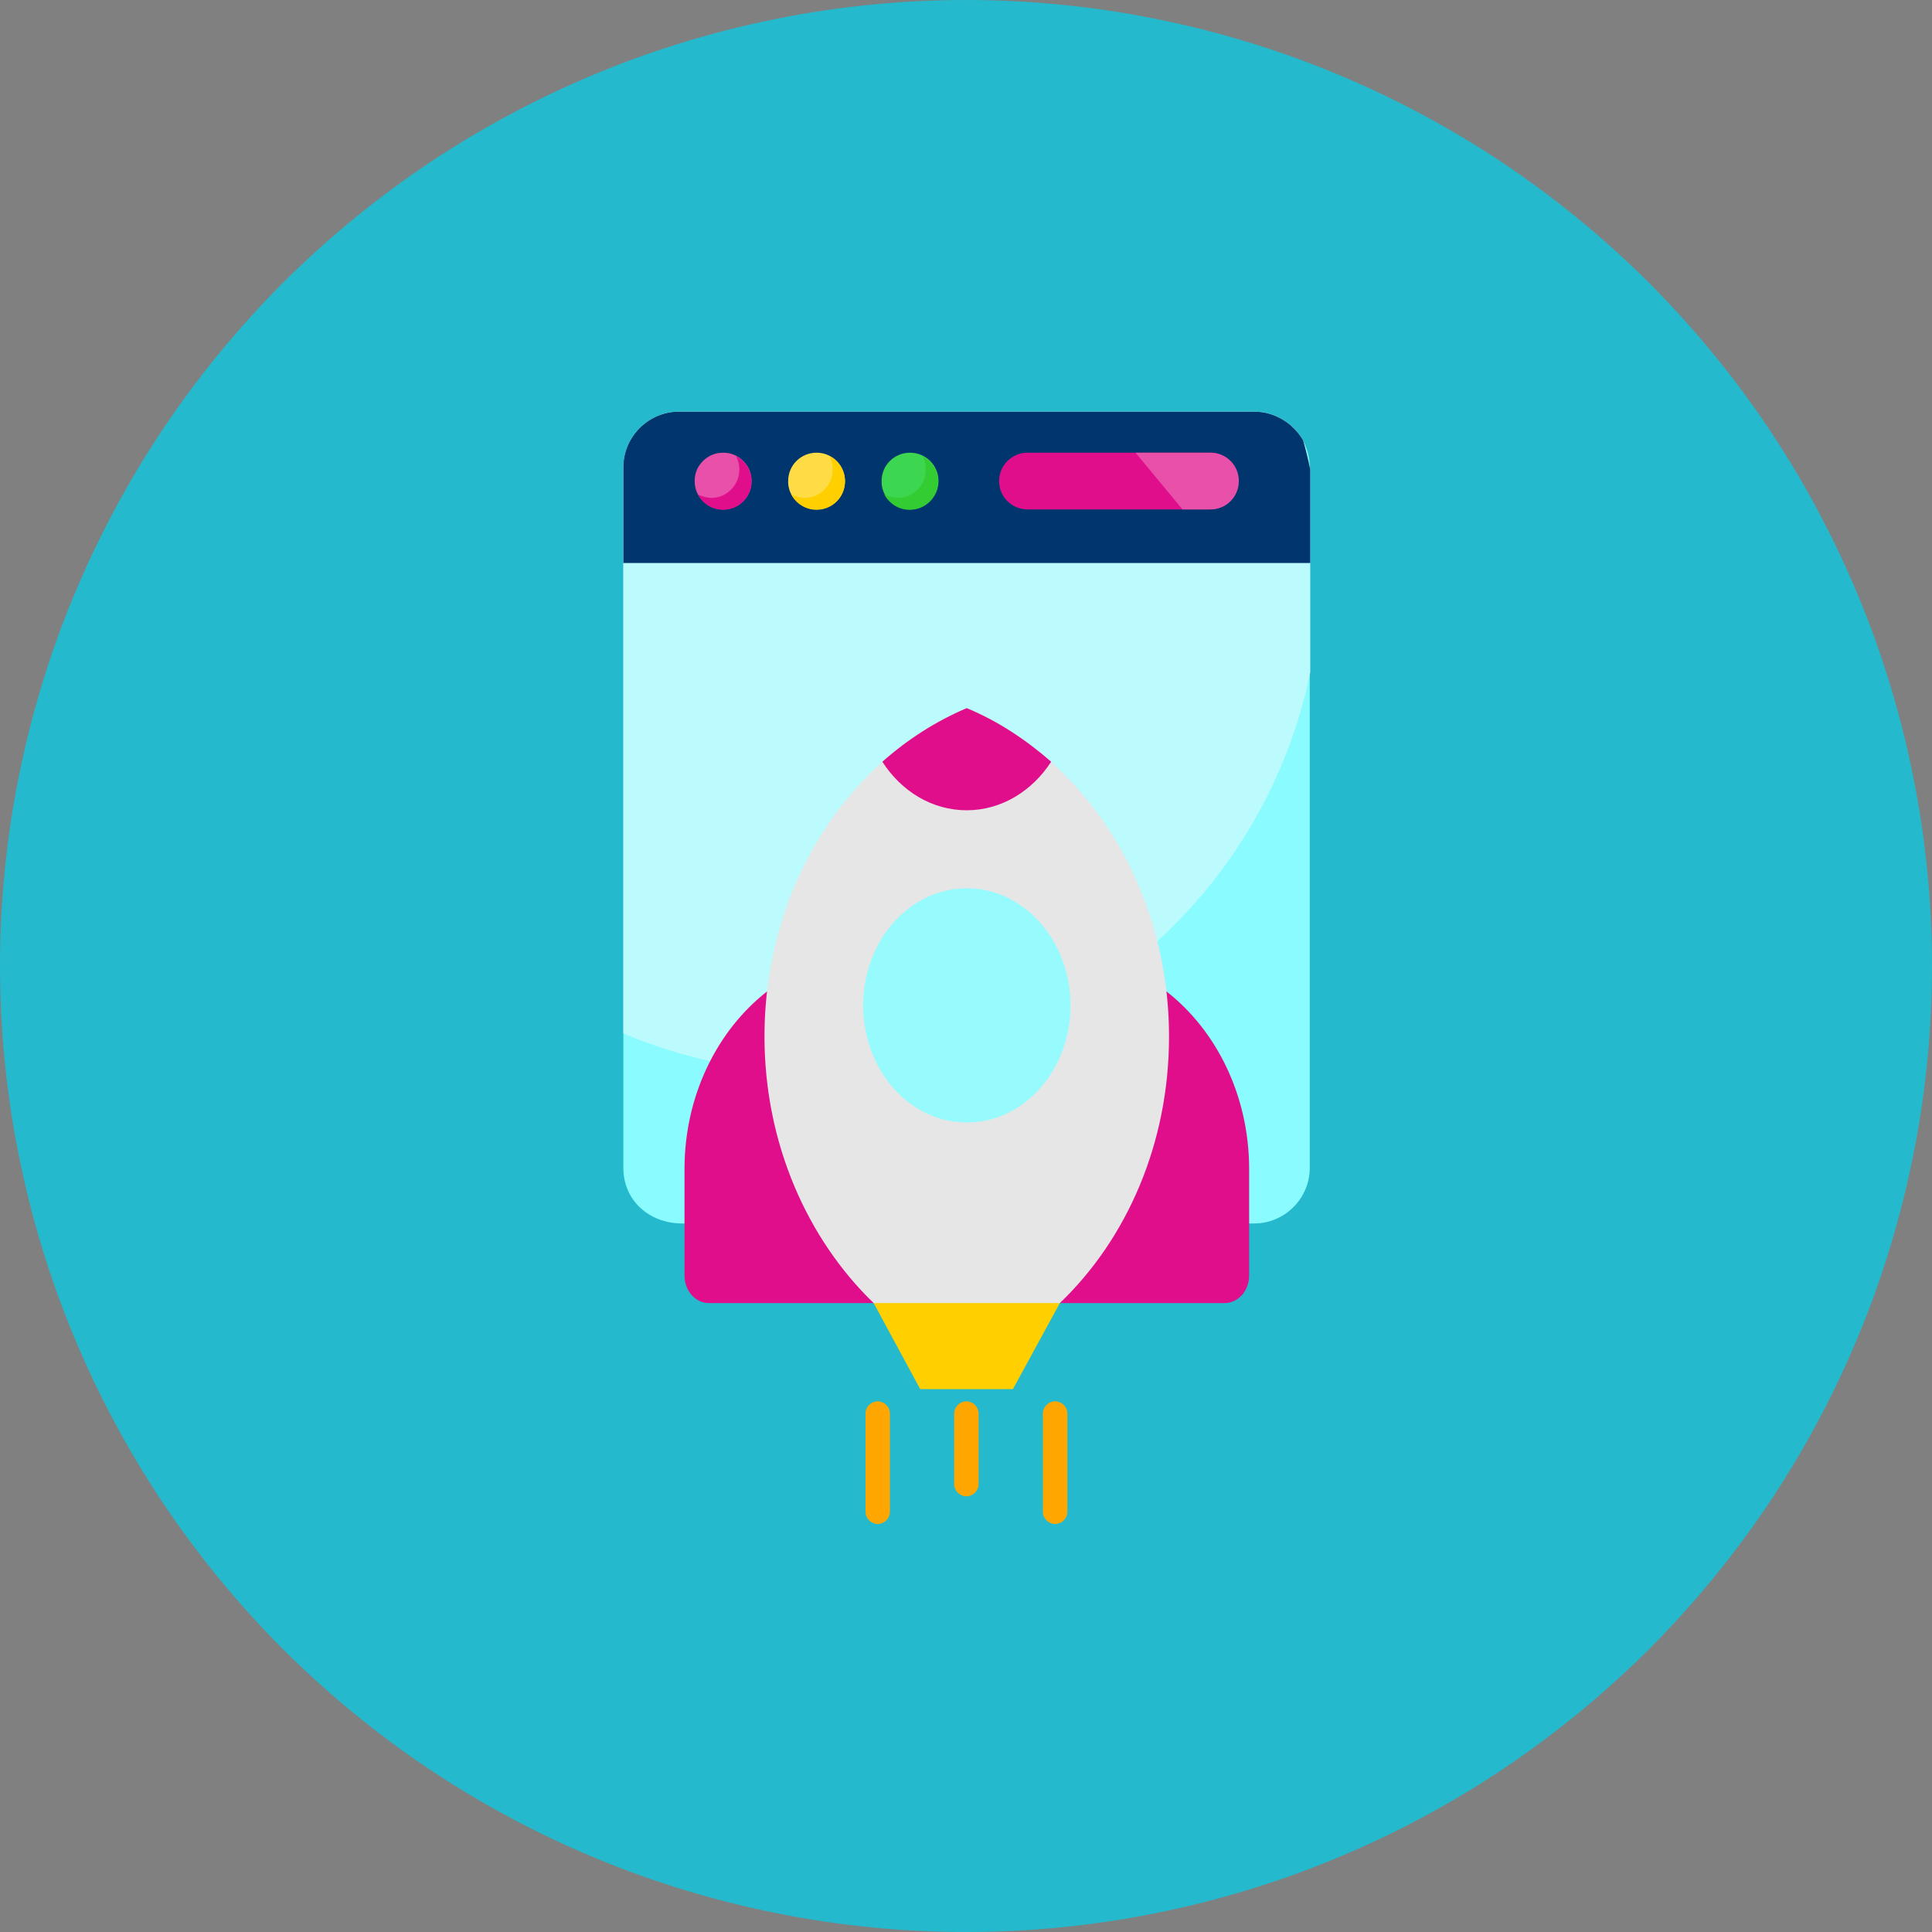 <svg xmlns="http://www.w3.org/2000/svg" xmlns:xlink="http://www.w3.org/1999/xlink" width="80" zoomAndPan="magnify" viewBox="0 0 60 60" height="80" preserveAspectRatio="xMidYMid meet" version="1.0"><rect x="0" y="0" width="60" height="60" fill="#808080" stroke="none"/><path fill="#24b9cc" d="M 60 30 C 60 30.984 59.953 31.961 59.855 32.941 C 59.758 33.918 59.617 34.891 59.422 35.852 C 59.23 36.816 58.992 37.77 58.707 38.707 C 58.422 39.648 58.094 40.574 57.715 41.48 C 57.34 42.387 56.922 43.273 56.457 44.141 C 55.996 45.008 55.488 45.852 54.945 46.668 C 54.398 47.484 53.812 48.273 53.191 49.031 C 52.566 49.793 51.906 50.52 51.215 51.215 C 50.52 51.906 49.793 52.566 49.031 53.191 C 48.273 53.812 47.484 54.398 46.668 54.945 C 45.852 55.488 45.008 55.996 44.141 56.457 C 43.273 56.922 42.387 57.34 41.48 57.715 C 40.574 58.094 39.648 58.422 38.707 58.707 C 37.77 58.992 36.816 59.23 35.852 59.422 C 34.891 59.617 33.918 59.758 32.941 59.855 C 31.961 59.953 30.984 60 30 60 C 29.016 60 28.039 59.953 27.059 59.855 C 26.082 59.758 25.109 59.617 24.148 59.422 C 23.184 59.23 22.23 58.992 21.293 58.707 C 20.352 58.422 19.426 58.094 18.52 57.715 C 17.613 57.34 16.727 56.922 15.859 56.457 C 14.992 55.996 14.148 55.488 13.332 54.945 C 12.516 54.398 11.727 53.812 10.969 53.191 C 10.207 52.566 9.48 51.906 8.785 51.215 C 8.094 50.52 7.434 49.793 6.809 49.031 C 6.188 48.273 5.602 47.484 5.055 46.668 C 4.512 45.852 4.004 45.008 3.543 44.141 C 3.078 43.273 2.66 42.387 2.285 41.48 C 1.906 40.574 1.578 39.648 1.293 38.707 C 1.008 37.77 0.77 36.816 0.578 35.852 C 0.383 34.891 0.242 33.918 0.145 32.941 C 0.047 31.961 0 30.984 0 30 C 0 29.016 0.047 28.039 0.145 27.059 C 0.242 26.082 0.383 25.109 0.578 24.148 C 0.77 23.184 1.008 22.23 1.293 21.293 C 1.578 20.352 1.906 19.426 2.285 18.52 C 2.66 17.613 3.078 16.727 3.543 15.859 C 4.004 14.992 4.512 14.148 5.055 13.332 C 5.602 12.516 6.188 11.727 6.809 10.969 C 7.434 10.207 8.094 9.48 8.785 8.785 C 9.48 8.094 10.207 7.434 10.969 6.809 C 11.727 6.188 12.516 5.602 13.332 5.055 C 14.148 4.512 14.992 4.004 15.859 3.543 C 16.727 3.078 17.613 2.66 18.52 2.285 C 19.426 1.906 20.352 1.578 21.293 1.293 C 22.23 1.008 23.184 0.77 24.148 0.578 C 25.109 0.383 26.082 0.242 27.059 0.145 C 28.039 0.047 29.016 0 30 0 C 30.984 0 31.961 0.047 32.941 0.145 C 33.918 0.242 34.891 0.383 35.852 0.578 C 36.816 0.77 37.77 1.008 38.707 1.293 C 39.648 1.578 40.574 1.906 41.48 2.285 C 42.387 2.66 43.273 3.078 44.141 3.543 C 45.008 4.004 45.852 4.512 46.668 5.055 C 47.484 5.602 48.273 6.188 49.031 6.809 C 49.793 7.434 50.52 8.094 51.215 8.785 C 51.906 9.48 52.566 10.207 53.191 10.969 C 53.812 11.727 54.398 12.516 54.945 13.332 C 55.488 14.148 55.996 14.992 56.457 15.859 C 56.922 16.727 57.34 17.613 57.715 18.52 C 58.094 19.426 58.422 20.352 58.707 21.293 C 58.992 22.23 59.23 23.184 59.422 24.148 C 59.617 25.109 59.758 26.082 59.855 27.059 C 59.953 28.039 60 29.016 60 30 Z M 60 30 " fill-opacity="1" fill-rule="nonzero"/><path fill="#8afbfe" d="M 21.184 37.996 C 20.18 37.996 19.359 37.297 19.359 36.27 L 19.359 14.512 C 19.359 13.555 20.145 12.785 21.086 12.785 L 38.949 12.785 C 39.906 12.785 40.676 13.566 40.676 14.512 L 40.676 36.27 C 40.676 37.223 39.895 37.996 38.949 37.996 Z M 21.184 37.996 " fill-opacity="1" fill-rule="nonzero"/><path fill="#bbfbfe" d="M 19.359 32.094 L 19.359 14.512 C 19.359 13.555 20.145 12.785 21.086 12.785 L 38.949 12.785 C 39.602 12.785 40.164 13.152 40.469 13.676 C 40.555 13.973 40.629 14.277 40.691 14.582 L 40.691 20.879 C 39.234 27.98 32.949 33.32 25.422 33.32 C 23.266 33.32 21.219 32.879 19.359 32.094 Z M 19.359 32.094 " fill-opacity="1" fill-rule="nonzero"/><path fill="#00366d" d="M 19.359 17.484 L 19.359 14.512 C 19.359 13.555 20.145 12.785 21.086 12.785 L 38.949 12.785 C 39.602 12.785 40.164 13.152 40.469 13.676 C 40.555 13.973 40.629 14.277 40.691 14.582 L 40.691 17.484 Z M 19.359 17.484 " fill-opacity="1" fill-rule="nonzero"/><path fill="#e00e8b" d="M 31.91 14.059 L 37.578 14.059 C 38.07 14.059 38.461 14.449 38.461 14.938 C 38.461 15.43 38.07 15.82 37.578 15.82 L 31.91 15.82 C 31.422 15.82 31.027 15.43 31.027 14.938 C 31.027 14.461 31.422 14.059 31.91 14.059 Z M 31.91 14.059 " fill-opacity="1" fill-rule="evenodd"/><path fill="#ffa700" d="M 29.633 43.898 C 29.633 43.691 29.805 43.52 30.012 43.52 C 30.219 43.52 30.391 43.691 30.391 43.898 L 30.391 46.09 C 30.391 46.297 30.219 46.469 30.012 46.469 C 29.805 46.469 29.633 46.297 29.633 46.09 Z M 29.633 43.898 " fill-opacity="1" fill-rule="nonzero"/><path fill="#ffa700" d="M 26.879 43.898 C 26.879 43.691 27.051 43.52 27.258 43.52 C 27.465 43.52 27.637 43.691 27.637 43.898 L 27.637 46.945 C 27.637 47.156 27.465 47.328 27.258 47.328 C 27.051 47.328 26.879 47.156 26.879 46.945 Z M 26.879 43.898 " fill-opacity="1" fill-rule="nonzero"/><path fill="#ffa700" d="M 32.387 43.898 C 32.387 43.691 32.559 43.52 32.766 43.52 C 32.977 43.52 33.148 43.691 33.148 43.898 L 33.148 46.945 C 33.148 47.156 32.977 47.328 32.766 47.328 C 32.559 47.328 32.387 47.156 32.387 46.945 Z M 32.387 43.898 " fill-opacity="1" fill-rule="nonzero"/><path fill="#ffcf00" d="M 32.914 40.469 L 31.457 43.141 L 28.578 43.141 L 27.133 40.469 L 30.172 39.258 Z M 32.914 40.469 " fill-opacity="1" fill-rule="nonzero"/><path fill="#e00e8b" d="M 27.133 40.469 L 27.234 40.469 L 22.016 40.469 C 21.602 40.469 21.258 40.09 21.258 39.613 L 21.258 36.305 C 21.258 34.027 22.273 31.996 23.828 30.785 L 26.082 34.715 Z M 27.133 40.469 " fill-opacity="1" fill-rule="evenodd"/><path fill="#e00e8b" d="M 32.914 40.469 L 32.816 40.469 L 38.031 40.469 C 38.449 40.469 38.793 40.09 38.793 39.613 L 38.793 36.305 C 38.793 34.027 37.777 31.996 36.219 30.785 L 33.672 33.625 Z M 32.914 40.469 " fill-opacity="1" fill-rule="evenodd"/><path fill="#e6e6e6" d="M 30.023 21.992 C 33.688 23.535 36.305 27.527 36.305 32.191 C 36.305 35.512 34.996 38.473 32.914 40.469 L 27.133 40.469 C 25.066 38.473 23.742 35.496 23.742 32.191 C 23.742 27.516 26.352 23.535 30.023 21.992 Z M 30.023 21.992 " fill-opacity="1" fill-rule="evenodd"/><path fill="#97fbfe" d="M 33.246 31.223 C 33.246 31.707 33.164 32.172 33 32.617 C 32.836 33.062 32.605 33.453 32.301 33.797 C 32 34.137 31.652 34.398 31.258 34.586 C 30.863 34.77 30.453 34.859 30.023 34.859 C 29.598 34.859 29.188 34.77 28.793 34.586 C 28.398 34.398 28.051 34.137 27.746 33.797 C 27.445 33.453 27.211 33.062 27.051 32.617 C 26.887 32.172 26.805 31.707 26.805 31.223 C 26.805 30.742 26.887 30.277 27.051 29.832 C 27.211 29.387 27.445 28.992 27.746 28.652 C 28.051 28.312 28.398 28.051 28.793 27.863 C 29.188 27.68 29.598 27.586 30.023 27.586 C 30.453 27.586 30.863 27.68 31.258 27.863 C 31.652 28.051 32 28.312 32.301 28.652 C 32.605 28.992 32.836 29.387 33 29.832 C 33.164 30.277 33.246 30.742 33.246 31.223 Z M 33.246 31.223 " fill-opacity="1" fill-rule="nonzero"/><path fill="#e00e8b" d="M 30.023 21.992 C 29.07 22.395 28.188 22.961 27.402 23.656 C 27.992 24.574 28.945 25.164 30.023 25.164 C 31.102 25.164 32.059 24.562 32.645 23.656 C 31.848 22.961 30.969 22.383 30.023 21.992 Z M 30.023 21.992 " fill-opacity="1" fill-rule="evenodd"/><path fill="#e950aa" d="M 23.34 14.938 C 23.34 15.184 23.254 15.391 23.082 15.562 C 22.91 15.734 22.699 15.82 22.457 15.82 C 22.215 15.82 22.008 15.734 21.832 15.562 C 21.66 15.391 21.574 15.184 21.574 14.938 C 21.574 14.695 21.66 14.488 21.832 14.316 C 22.008 14.145 22.215 14.059 22.457 14.059 C 22.699 14.059 22.91 14.145 23.082 14.316 C 23.254 14.488 23.34 14.695 23.34 14.938 Z M 23.34 14.938 " fill-opacity="1" fill-rule="nonzero"/><path fill="#e00e8b" d="M 21.672 15.355 C 21.82 15.637 22.113 15.832 22.457 15.832 C 22.945 15.832 23.34 15.441 23.34 14.949 C 23.34 14.609 23.145 14.312 22.859 14.168 C 22.922 14.289 22.961 14.426 22.961 14.582 C 22.961 15.074 22.566 15.465 22.078 15.465 C 21.93 15.453 21.797 15.418 21.672 15.355 Z M 21.672 15.355 " fill-opacity="1" fill-rule="evenodd"/><path fill="#ffdc46" d="M 25.359 15.82 C 25.848 15.82 26.242 15.43 26.242 14.938 C 26.242 14.449 25.848 14.059 25.359 14.059 C 24.871 14.059 24.477 14.449 24.477 14.938 C 24.465 15.43 24.871 15.82 25.359 15.82 Z M 25.359 15.82 " fill-opacity="1" fill-rule="nonzero"/><path fill="#ffcf00" d="M 24.574 15.355 C 24.723 15.637 25.016 15.832 25.359 15.832 C 25.848 15.832 26.242 15.441 26.242 14.949 C 26.242 14.609 26.043 14.312 25.762 14.168 C 25.824 14.289 25.859 14.426 25.859 14.582 C 25.859 15.074 25.469 15.465 24.98 15.465 C 24.832 15.453 24.699 15.418 24.574 15.355 Z M 24.574 15.355 " fill-opacity="1" fill-rule="nonzero"/><path fill="#3dd650" d="M 28.262 15.82 C 28.75 15.82 29.145 15.43 29.145 14.938 C 29.145 14.449 28.75 14.059 28.262 14.059 C 27.77 14.059 27.379 14.449 27.379 14.938 C 27.367 15.43 27.77 15.82 28.262 15.82 Z M 28.262 15.82 " fill-opacity="1" fill-rule="evenodd"/><path fill="#33cc33" d="M 27.465 15.355 C 27.613 15.637 27.906 15.832 28.25 15.832 C 28.738 15.832 29.129 15.441 29.129 14.949 C 29.129 14.609 28.934 14.312 28.652 14.168 C 28.715 14.289 28.75 14.426 28.75 14.582 C 28.75 15.074 28.359 15.465 27.871 15.465 C 27.734 15.453 27.602 15.418 27.465 15.355 Z M 27.465 15.355 " fill-opacity="1" fill-rule="evenodd"/><path fill="#e950aa" d="M 36.723 15.82 L 37.594 15.82 C 38.082 15.82 38.473 15.43 38.473 14.938 C 38.473 14.449 38.082 14.059 37.594 14.059 L 35.266 14.059 Z M 36.723 15.82 " fill-opacity="1" fill-rule="evenodd"/></svg>